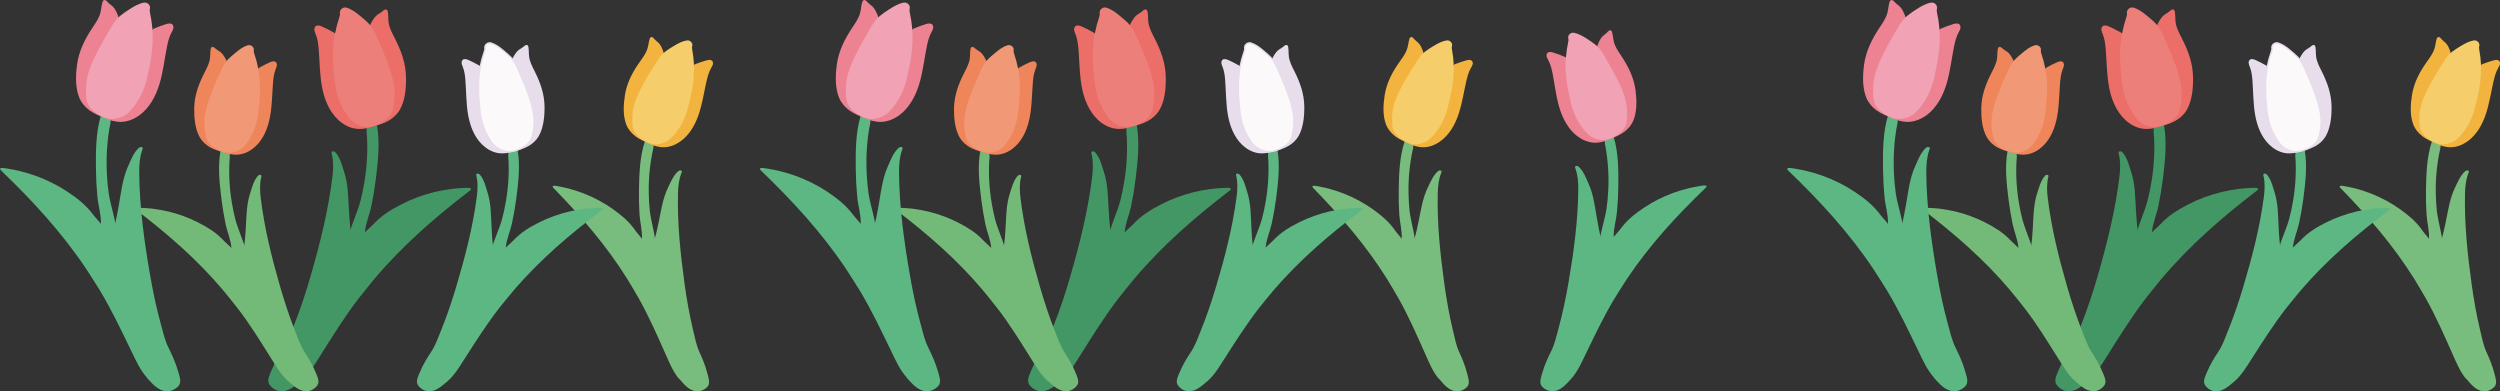 <?xml version="1.0" encoding="UTF-8"?>
<svg id="_レイヤー_2" data-name="レイヤー 2" xmlns="http://www.w3.org/2000/svg" viewBox="0 0 463.83 72.6">
  <rect x="0" y="0" width="463.83" height="72.6" fill="#333333" stroke="none"/>
  <defs>
    <style>
      .cls-1 {
        fill: #5cb783;
      }

      .cls-2 {
        fill: #439764;
      }

      .cls-3 {
        fill: #ed7f7b;
      }

      .cls-4 {
        fill: #f19976;
      }

      .cls-5 {
        fill: #f5cd6a;
      }

      .cls-6 {
        fill: #fcf9fb;
        stroke: #e7ddeb;
        stroke-miterlimit: 10;
        stroke-width: .28px;
      }

      .cls-7 {
        fill: #73ba79;
      }

      .cls-8 {
        fill: #ed8392;
      }

      .cls-9 {
        fill: #f3b43f;
      }

      .cls-10 {
        fill: #eb6e68;
      }

      .cls-11 {
        fill: #e7ddeb;
      }

      .cls-12 {
        fill: #ef855a;
      }

      .cls-13 {
        fill: #f1a2b4;
      }

      .cls-14 {
        fill: #78bd7d;
      }
    </style>
  </defs>
  <g id="_デザイン" data-name="デザイン">
    <g>
      <g>
        <path class="cls-2" d="M55.98,70.54c-.29.25-.58.5-.87.75-1.16.98-2.65,1.81-4.13.96-.38-.22-.76-.55-1-.92-.52-.79.11-1.92.42-2.68.59-1.45,1.41-2.83,2.26-4.14.82-1.26,1.35-2.82,1.91-4.23,1.19-2.99,2.19-6.04,3.08-9.13,1.75-6.06,3.28-12.16,4.03-18.43.16-1.32.21-2.8-.11-4.11-.04-.15-.14-.43.09-.51.22-.08.4.02.56.15.91,1.04,1.2,2.35,1.62,3.62.77,2.32.75,4.78.9,7.2.08,1.29.17,2.59.35,3.87-.08-.38.08-.78.21-1.13.15-.39.29-.79.43-1.18.4-1.1.84-2.19,1.14-3.32.3-1.13.52-2.27.72-3.42.31-1.8.49-3.63.54-5.46.03-.94.02-1.87-.02-2.81-.04-.81-.24-1.7.1-2.48.36-.36.88-.32,1.31-.52.36,0,.37.28.41.51.59,3.26.21,6.75-.19,10.02-.21,1.69-.49,3.36-.83,5.03-.34,1.65-1.08,3.24-1.21,4.93.73-.76,1.03-.93,1.49-1.42.76-.82,1.59-1.54,2.52-2.17.9-.61,1.85-1.15,2.82-1.64.48-.24.96-.47,1.45-.69,1.98-.87,4.06-1.5,6.19-1.89,1.1-.2,2.22-.35,3.34-.4.27,0,2-.21,1.89.19-.03.12-.14.2-.23.28-6.44,4.93-12.44,10.14-17.69,16.35-1.04,1.23-2.01,2.5-3.02,3.75-2.57,3.37-4.79,6.95-7.04,10.52-1.03,1.63-1.98,3.27-3.43,4.55Z"/>
        <g>
          <path class="cls-10" d="M62.21,6.32c.07.17,6.47-1.45,6.49-1.66,0-.11.07-.22.12-.32.33-.6.67-1.21,1.21-1.61.28-.2.6-.35.86-.57.25-.22.57-.53.85-.36.14.09.19.27.22.44.1.64.05,1.3.14,1.94.15,1.02.65,1.95,1.12,2.87,1.2,2.33,2.07,4.65,2.11,7.29.04,1.96-.16,4.27-1.14,6.01-.5.88-1.28,1.59-2.16,2.08-.86.48-1.89.77-2.83,1.06-1.06.33-2.17.54-3.28.37-1.21-.18-2.32-.81-3.2-1.65-1.67-1.57-2.56-3.83-2.98-6.09-.42-2.26-.42-4.57-.6-6.86-.08-.99-.19-1.99-.56-2.91-.1-.25-.21-.49-.25-.75s.02-.56.23-.73c.32-.27.79-.12,1.17.05.72.32,1.42.67,2.1,1.05.11.06.21.12.29.21.03.04.06.08.08.13Z"/>
          <path class="cls-3" d="M62.19,6.1c.19-.98.45-1.94.76-2.88.06-.19.16-.53.12-.73-.13-.66.54-1.25,1.21-1.08.99.31,1.77.9,2.56,1.56.54.45,1.08.88,1.56,1.39.6.6.99,1.35,1.33,2.11,1.06,2.37,2.15,4.72,2.88,7.22.51,1.73.78,3.48.49,5.3-.11.69-.17,1.47-.51,2.1-.32.6-.84,1.09-1.41,1.45-1.07.68-2.54,1.19-3.81.92-1.02-.22-2.01-.79-2.65-1.62-1.5-1.94-2.29-4.14-2.58-6.57-.37-3.04-.56-6.13.03-9.18Z"/>
        </g>
      </g>
      <g>
        <path class="cls-7" d="M53.5,70.74c.26.23.52.45.78.67,1.05.89,2.39,1.63,3.73.86.34-.2.69-.49.9-.83.46-.71-.1-1.73-.38-2.42-.53-1.31-1.27-2.56-2.04-3.74-.74-1.14-1.22-2.54-1.72-3.81-1.07-2.69-1.97-5.45-2.78-8.23-1.58-5.46-2.96-10.97-3.63-16.62-.14-1.19-.19-2.52.1-3.7.03-.13.12-.39-.08-.46-.2-.07-.36.02-.51.14-.82.94-1.09,2.12-1.46,3.26-.69,2.1-.68,4.31-.81,6.49-.07,1.17-.15,2.34-.31,3.49.07-.34-.07-.7-.19-1.02-.13-.35-.26-.71-.39-1.06-.36-.99-.75-1.98-1.03-3-.27-1.02-.47-2.05-.65-3.08-.28-1.63-.44-3.28-.49-4.93-.02-.84-.02-1.69.02-2.53.03-.73.21-1.53-.09-2.23-.33-.32-.8-.29-1.18-.47-.32,0-.33.25-.37.46-.54,2.94-.19,6.09.18,9.04.19,1.52.44,3.03.75,4.54.31,1.48.97,2.92,1.09,4.44-.66-.68-.93-.84-1.35-1.28-.69-.74-1.44-1.39-2.27-1.96-.81-.55-1.67-1.04-2.55-1.48-.43-.22-.87-.43-1.31-.62-1.79-.78-3.66-1.36-5.58-1.7-.99-.18-2-.32-3.01-.36-.24,0-1.81-.19-1.71.17.03.11.12.18.21.25,5.8,4.45,11.22,9.14,15.95,14.74.93,1.11,1.83,2.24,2.72,3.38,2.35,3.01,4.32,6.27,6.35,9.49.93,1.47,1.79,2.95,3.09,4.11Z"/>
        <g>
          <path class="cls-12" d="M47.87,12.83c-.06.15-5.84-1.31-5.85-1.5,0-.1-.06-.2-.11-.29-.29-.54-.6-1.09-1.09-1.45-.25-.18-.54-.31-.77-.52-.23-.2-.51-.48-.77-.32-.13.08-.17.24-.2.39-.09.58-.05,1.17-.13,1.75-.13.92-.59,1.76-1.01,2.59-1.08,2.1-1.86,4.19-1.91,6.57-.03,1.77.14,3.85,1.03,5.42.45.8,1.15,1.43,1.95,1.88.77.43,1.7.69,2.55.96.95.3,1.96.49,2.96.33,1.09-.17,2.09-.73,2.89-1.49,1.51-1.42,2.31-3.45,2.69-5.49.38-2.04.38-4.12.54-6.19.07-.89.17-1.79.5-2.63.09-.22.19-.44.22-.68s-.02-.5-.2-.65c-.29-.24-.72-.11-1.06.04-.65.28-1.28.6-1.9.95-.09.05-.19.11-.26.19-.03.04-.05.08-.07.12Z"/>
          <path class="cls-4" d="M47.89,12.63c-.17-.88-.4-1.75-.69-2.6-.06-.17-.15-.48-.11-.66.12-.59-.49-1.14-1.1-.97-.9.25-1.59.81-2.31,1.4-.49.4-.97.8-1.41,1.25-.54.55-.9,1.21-1.2,1.9-.95,2.14-1.94,4.26-2.6,6.51-.46,1.56-.71,3.14-.44,4.78.1.62.15,1.33.46,1.89.29.54.76.98,1.28,1.31.96.62,2.29,1.07,3.43.83.92-.2,1.81-.71,2.39-1.46,1.35-1.75,2.06-3.74,2.33-5.92.33-2.75.5-5.53-.03-8.28Z"/>
        </g>
      </g>
      <g>
        <path class="cls-14" d="M126.01,70.26c.22.26.45.52.68.78.91,1.03,2.13,1.96,3.57,1.39.37-.15.75-.39,1.01-.69.56-.63.15-1.73-.03-2.45-.34-1.37-.89-2.71-1.48-3.99-.57-1.23-.84-2.69-1.16-4.02-.68-2.82-1.18-5.67-1.58-8.54-.78-5.63-1.37-11.28-1.23-16.97.03-1.2.17-2.52.63-3.65.05-.13.18-.37-.02-.46-.19-.1-.36-.03-.52.06-.95.81-1.38,1.95-1.91,3.02-.98,1.98-1.29,4.17-1.73,6.31-.24,1.15-.48,2.29-.81,3.41.12-.33.03-.7-.04-1.03-.08-.37-.15-.74-.23-1.11-.22-1.03-.46-2.07-.59-3.11-.12-1.04-.17-2.09-.2-3.14-.04-1.65.03-3.3.22-4.94.1-.84.22-1.67.38-2.5.14-.72.43-1.49.23-2.22-.28-.37-.75-.4-1.1-.63-.32-.05-.37.2-.44.41-.95,2.83-1.06,6-1.11,8.97-.03,1.53,0,3.07.1,4.6.09,1.51.55,3.03.44,4.55-.55-.77-.8-.96-1.15-1.46-.58-.83-1.22-1.58-1.97-2.26-.73-.66-1.51-1.27-2.31-1.83-.4-.28-.8-.55-1.21-.8-1.66-1.03-3.43-1.86-5.28-2.48-.96-.32-1.94-.6-2.93-.78-.24-.04-1.76-.45-1.71-.08.01.11.1.2.17.28,5.11,5.23,9.8,10.65,13.69,16.87.77,1.23,1.47,2.49,2.21,3.74,1.86,3.34,3.38,6.82,4.93,10.3.71,1.59,1.35,3.17,2.48,4.51Z"/>
        <g>
          <path class="cls-9" d="M128.7,12.14c-.09.14-5.59-2.13-5.58-2.31,0-.1-.03-.2-.07-.3-.21-.57-.44-1.17-.88-1.59-.22-.22-.49-.39-.69-.62-.2-.23-.44-.55-.71-.43-.14.06-.21.22-.25.36-.17.56-.21,1.15-.38,1.71-.26.89-.83,1.66-1.37,2.42-1.37,1.92-2.44,3.88-2.82,6.23-.28,1.75-.41,3.83.25,5.51.33.85.94,1.58,1.66,2.14.7.54,1.59.93,2.39,1.31.9.43,1.87.76,2.88.75,1.1,0,2.17-.43,3.07-1.06,1.7-1.19,2.78-3.09,3.44-5.05s.96-4.03,1.42-6.05c.2-.87.43-1.75.87-2.53.12-.21.25-.41.32-.64s.05-.5-.11-.68c-.25-.28-.69-.21-1.05-.11-.68.19-1.35.41-2.01.67-.1.04-.2.08-.28.15-.03.03-.06.07-.09.11Z"/>
          <path class="cls-5" d="M128.75,11.94c-.04-.9-.15-1.79-.31-2.67-.03-.18-.08-.49-.02-.66.2-.57-.32-1.18-.95-1.12-.92.15-1.69.58-2.49,1.06-.54.33-1.07.65-1.57,1.04-.62.46-1.06,1.07-1.46,1.71-1.25,1.98-2.52,3.94-3.5,6.07-.68,1.48-1.15,3.01-1.12,4.67.01.63-.04,1.34.18,1.94.21.58.61,1.08,1.08,1.48.86.75,2.11,1.39,3.28,1.31.94-.07,1.9-.44,2.57-1.1,1.58-1.54,2.58-3.41,3.15-5.53.72-2.67,1.29-5.4,1.15-8.2Z"/>
        </g>
      </g>
      <g>
        <path class="cls-1" d="M27.27,70.12c.26.28.52.56.78.84,1.05,1.11,2.43,2.1,4,1.41.4-.18.82-.46,1.1-.8.6-.72.11-1.92-.12-2.72-.43-1.51-1.08-2.97-1.78-4.37-.68-1.35-1.03-2.96-1.43-4.41-.85-3.1-1.5-6.25-2.04-9.42-1.07-6.22-1.91-12.45-1.95-18.76,0-1.33.1-2.8.57-4.07.05-.14.18-.41-.03-.51-.21-.1-.4-.02-.58.09-1.02.93-1.46,2.2-2.01,3.41-1.02,2.22-1.28,4.67-1.7,7.05-.22,1.28-.45,2.56-.78,3.81.12-.37,0-.78-.08-1.15-.1-.41-.2-.81-.29-1.22-.28-1.14-.59-2.27-.76-3.43-.17-1.15-.27-2.32-.33-3.48-.1-1.83-.08-3.66.07-5.49.08-.93.19-1.86.34-2.79.13-.8.43-1.66.18-2.47-.32-.4-.84-.42-1.24-.66-.35-.05-.4.24-.47.46-.95,3.18-.96,6.69-.92,9.98.02,1.7.11,3.4.27,5.09.16,1.67.71,3.34.65,5.03-.64-.83-.92-1.04-1.33-1.58-.67-.9-1.41-1.71-2.26-2.44-.83-.71-1.71-1.35-2.62-1.95-.45-.3-.9-.58-1.37-.85-1.87-1.08-3.87-1.95-5.94-2.57-1.07-.32-2.17-.6-3.28-.77-.26-.04-1.97-.44-1.9-.03.02.12.11.22.2.3,5.85,5.62,11.23,11.46,15.76,18.22.89,1.33,1.72,2.71,2.58,4.06,2.18,3.63,3.98,7.44,5.82,11.24.84,1.74,1.61,3.47,2.9,4.91Z"/>
        <g>
          <path class="cls-8" d="M28.24,5.59c-.09.16-6.27-2.17-6.27-2.37,0-.11-.04-.23-.08-.33-.26-.63-.53-1.28-1.03-1.74-.25-.23-.56-.41-.79-.66-.22-.25-.51-.6-.81-.45-.15.07-.22.25-.27.41-.17.63-.2,1.28-.36,1.91-.26,1-.86,1.87-1.44,2.73-1.45,2.18-2.57,4.39-2.91,7.01-.25,1.94-.32,4.26.46,6.1.4.93,1.09,1.72,1.92,2.31.8.57,1.79.97,2.69,1.37,1.01.44,2.1.78,3.22.73,1.22-.05,2.39-.55,3.37-1.28,1.84-1.38,2.97-3.52,3.64-5.72.67-2.2.92-4.5,1.36-6.75.19-.97.41-1.96.88-2.83.12-.23.27-.46.33-.72s.04-.55-.14-.75c-.29-.3-.78-.21-1.17-.09-.75.23-1.48.5-2.21.81-.11.05-.22.1-.31.18-.04.04-.07.08-.09.12Z"/>
          <path class="cls-13" d="M28.28,5.37c-.08-.99-.23-1.98-.44-2.95-.04-.19-.1-.55-.04-.74.2-.64-.39-1.3-1.09-1.2-1.01.2-1.86.7-2.72,1.26-.59.38-1.17.76-1.71,1.21-.67.53-1.14,1.23-1.56,1.95-1.31,2.24-2.66,4.46-3.67,6.86-.7,1.67-1.17,3.38-1.08,5.22.03.7,0,1.48.27,2.14.25.63.72,1.18,1.24,1.6.98.8,2.39,1.47,3.68,1.33,1.04-.11,2.09-.56,2.82-1.31,1.7-1.76,2.74-3.86,3.3-6.24.7-2.99,1.24-6.03.99-9.13Z"/>
        </g>
      </g>
      <g>
        <path class="cls-1" d="M82.99,70.76c-.26.23-.53.45-.8.67-1.07.89-2.42,1.63-3.76.84-.35-.2-.69-.5-.9-.84-.46-.72.11-1.74.4-2.44.55-1.32,1.3-2.57,2.09-3.75.76-1.14,1.25-2.55,1.77-3.83,1.1-2.7,2.04-5.47,2.87-8.27,1.64-5.49,3.08-11.03,3.81-16.72.15-1.2.22-2.54-.07-3.73-.03-.14-.12-.39.09-.46.2-.07.36.02.51.14.82.95,1.08,2.15,1.44,3.3.68,2.12.65,4.35.76,6.55.06,1.18.13,2.36.29,3.52-.07-.35.08-.71.2-1.02.14-.35.27-.71.4-1.07.37-1,.78-1.99,1.06-3.01.28-1.02.49-2.06.68-3.1.29-1.64.47-3.3.53-4.96.03-.85.03-1.7,0-2.55-.03-.74-.2-1.55.11-2.25.33-.32.81-.28,1.19-.46.32,0,.34.26.37.47.52,2.97.14,6.14-.25,9.11-.2,1.53-.47,3.05-.8,4.56-.32,1.49-1.01,2.94-1.14,4.47.67-.68.95-.84,1.37-1.28.7-.74,1.46-1.39,2.3-1.95.82-.55,1.69-1.03,2.58-1.47.44-.22.88-.42,1.33-.61,1.81-.77,3.7-1.33,5.64-1.67,1-.17,2.02-.3,3.04-.33.24,0,1.82-.18,1.72.18-.03.11-.13.18-.22.25-5.89,4.43-11.38,9.12-16.21,14.72-.95,1.11-1.85,2.26-2.77,3.38-2.36,3.04-4.41,6.28-6.48,9.51-.95,1.48-1.83,2.96-3.15,4.11Z"/>
        <path class="cls-11" d="M89.16,12.43c.06.15,5.9-1.27,5.91-1.46,0-.1.06-.2.11-.29.3-.54.62-1.09,1.12-1.46.25-.18.55-.31.78-.51.23-.2.52-.48.78-.32.13.08.17.25.19.4.09.58.04,1.18.12,1.76.13.93.58,1.78,1,2.62,1.07,2.12,1.84,4.24,1.86,6.64.02,1.78-.18,3.88-1.08,5.46-.46.8-1.17,1.43-1.98,1.88-.78.43-1.72.68-2.58.94-.96.29-1.98.47-2.98.31-1.09-.18-2.1-.76-2.9-1.52-1.51-1.44-2.3-3.5-2.66-5.56-.36-2.06-.34-4.16-.49-6.24-.06-.9-.16-1.81-.49-2.65-.09-.22-.19-.45-.22-.68s.03-.5.21-.66c.29-.24.72-.1,1.07.05.65.29,1.28.62,1.9.97.1.05.19.11.26.2.03.04.05.08.07.12Z"/>
        <path class="cls-6" d="M89.14,12.23c.18-.89.42-1.76.72-2.61.06-.17.15-.48.12-.66-.11-.6.5-1.13,1.11-.97.89.29,1.6.83,2.32,1.44.49.41.97.81,1.41,1.27.54.55.89,1.23,1.2,1.93.94,2.16,1.91,4.31,2.56,6.59.45,1.58.68,3.17.4,4.82-.11.63-.17,1.34-.48,1.9-.3.54-.78.98-1.3,1.31-.98.61-2.32,1.06-3.47.8-.92-.21-1.82-.73-2.4-1.49-1.34-1.77-2.05-3.79-2.29-5.99-.31-2.77-.46-5.58.1-8.34Z"/>
      </g>
      <g>
        <g>
          <path class="cls-2" d="M196.94,70.54c-.29.25-.58.5-.87.75-1.16.98-2.65,1.81-4.13.96-.38-.22-.76-.55-1-.92-.52-.79.11-1.92.42-2.68.59-1.45,1.41-2.83,2.26-4.14.82-1.26,1.35-2.82,1.91-4.23,1.19-2.99,2.19-6.04,3.08-9.13,1.75-6.06,3.28-12.16,4.03-18.43.16-1.32.21-2.8-.11-4.11-.04-.15-.14-.43.09-.51.22-.08.4.02.56.15.91,1.04,1.2,2.35,1.62,3.62.77,2.32.75,4.78.9,7.2.08,1.29.17,2.59.35,3.87-.08-.38.08-.78.21-1.13.15-.39.29-.79.43-1.18.4-1.1.84-2.19,1.14-3.32.3-1.13.52-2.27.72-3.42.31-1.8.49-3.63.54-5.46.03-.94.02-1.87-.02-2.81-.04-.81-.24-1.7.1-2.48.36-.36.88-.32,1.31-.52.36,0,.37.28.41.51.59,3.26.21,6.75-.19,10.02-.21,1.69-.49,3.36-.83,5.03-.34,1.65-1.08,3.24-1.21,4.93.73-.76,1.03-.93,1.49-1.42.76-.82,1.59-1.54,2.52-2.17.9-.61,1.85-1.15,2.82-1.64.48-.24.96-.47,1.45-.69,1.98-.87,4.06-1.5,6.19-1.89,1.1-.2,2.22-.35,3.34-.4.27,0,2-.21,1.89.19-.03.12-.14.2-.23.28-6.44,4.93-12.44,10.14-17.69,16.35-1.04,1.23-2.01,2.5-3.02,3.75-2.57,3.37-4.79,6.95-7.04,10.52-1.03,1.63-1.98,3.27-3.43,4.55Z"/>
          <g>
            <path class="cls-10" d="M203.17,6.32c.07.17,6.47-1.45,6.49-1.66,0-.11.07-.22.12-.32.33-.6.67-1.21,1.21-1.61.28-.2.6-.35.86-.57.25-.22.57-.53.85-.36.14.09.19.27.22.44.1.64.05,1.3.14,1.94.15,1.02.65,1.95,1.12,2.87,1.2,2.33,2.07,4.65,2.11,7.29.04,1.96-.16,4.27-1.14,6.01-.5.88-1.28,1.59-2.16,2.08-.86.48-1.89.77-2.83,1.06-1.06.33-2.17.54-3.28.37-1.21-.18-2.32-.81-3.2-1.65-1.67-1.57-2.56-3.83-2.98-6.09-.42-2.26-.42-4.57-.6-6.86-.08-.99-.19-1.99-.56-2.91-.1-.25-.21-.49-.25-.75s.02-.56.23-.73c.32-.27.79-.12,1.17.05.72.32,1.42.67,2.1,1.05.11.06.21.12.29.21.03.04.06.08.08.13Z"/>
            <path class="cls-3" d="M203.15,6.1c.19-.98.45-1.94.76-2.88.06-.19.16-.53.12-.73-.13-.66.54-1.25,1.21-1.08.99.31,1.77.9,2.56,1.56.54.45,1.08.88,1.56,1.39.6.6.99,1.35,1.33,2.11,1.06,2.37,2.15,4.72,2.88,7.22.51,1.73.78,3.48.49,5.3-.11.69-.17,1.47-.51,2.1-.32.6-.84,1.09-1.41,1.45-1.07.68-2.54,1.19-3.81.92-1.02-.22-2.01-.79-2.65-1.62-1.5-1.94-2.29-4.14-2.58-6.57-.37-3.04-.56-6.13.03-9.18Z"/>
          </g>
        </g>
        <g>
          <path class="cls-7" d="M194.46,70.74c.26.23.52.45.78.67,1.05.89,2.39,1.63,3.73.86.34-.2.69-.49.9-.83.46-.71-.1-1.73-.38-2.42-.53-1.31-1.27-2.56-2.04-3.74-.74-1.14-1.22-2.54-1.72-3.81-1.07-2.69-1.97-5.45-2.78-8.23-1.58-5.46-2.96-10.97-3.63-16.62-.14-1.19-.19-2.52.1-3.7.03-.13.12-.39-.08-.46-.2-.07-.36.02-.51.14-.82.94-1.09,2.12-1.46,3.26-.69,2.1-.68,4.31-.81,6.49-.07,1.17-.15,2.34-.31,3.49.07-.34-.07-.7-.19-1.02-.13-.35-.26-.71-.39-1.06-.36-.99-.75-1.98-1.03-3-.27-1.02-.47-2.05-.65-3.08-.28-1.63-.44-3.28-.49-4.93-.02-.84-.02-1.69.02-2.53.03-.73.21-1.53-.09-2.23-.33-.32-.8-.29-1.18-.47-.32,0-.33.25-.37.46-.54,2.94-.19,6.09.18,9.04.19,1.52.44,3.03.75,4.54.31,1.48.97,2.92,1.09,4.44-.66-.68-.93-.84-1.35-1.28-.69-.74-1.44-1.39-2.27-1.96-.81-.55-1.67-1.04-2.55-1.48-.43-.22-.87-.43-1.31-.62-1.79-.78-3.66-1.36-5.58-1.7-.99-.18-2-.32-3.01-.36-.24,0-1.81-.19-1.71.17.03.11.12.18.21.25,5.8,4.45,11.22,9.14,15.95,14.74.93,1.11,1.83,2.24,2.72,3.38,2.35,3.01,4.32,6.27,6.35,9.49.93,1.47,1.79,2.95,3.09,4.11Z"/>
          <g>
            <path class="cls-12" d="M188.84,12.83c-.06.15-5.84-1.31-5.85-1.5,0-.1-.06-.2-.11-.29-.29-.54-.6-1.09-1.09-1.45-.25-.18-.54-.31-.77-.52-.23-.2-.51-.48-.77-.32-.13.08-.17.24-.2.39-.09.58-.05,1.17-.13,1.75-.13.92-.59,1.76-1.01,2.59-1.08,2.1-1.86,4.19-1.91,6.57-.03,1.77.14,3.85,1.03,5.42.45.8,1.15,1.43,1.95,1.88.77.43,1.7.69,2.55.96.95.3,1.96.49,2.96.33,1.09-.17,2.09-.73,2.89-1.49,1.51-1.42,2.31-3.45,2.69-5.49s.38-4.12.54-6.19c.07-.89.17-1.79.5-2.63.09-.22.19-.44.22-.68s-.02-.5-.2-.65c-.29-.24-.72-.11-1.06.04-.65.28-1.28.6-1.9.95-.09.05-.19.11-.26.19-.03.04-.05.08-.07.12Z"/>
            <path class="cls-4" d="M188.86,12.63c-.17-.88-.4-1.75-.69-2.6-.06-.17-.15-.48-.11-.66.12-.59-.49-1.14-1.1-.97-.9.25-1.59.81-2.31,1.4-.49.4-.97.8-1.41,1.25-.54.55-.9,1.21-1.2,1.9-.95,2.14-1.94,4.26-2.6,6.51-.46,1.56-.71,3.14-.44,4.78.1.62.15,1.33.46,1.89.29.54.76.98,1.28,1.31.96.62,2.29,1.07,3.43.83.92-.2,1.81-.71,2.39-1.46,1.35-1.75,2.06-3.74,2.33-5.92.33-2.75.5-5.53-.03-8.28Z"/>
          </g>
        </g>
        <g>
          <path class="cls-14" d="M266.97,70.26c.22.26.45.52.68.78.91,1.03,2.13,1.96,3.57,1.39.37-.15.75-.39,1.01-.69.56-.63.15-1.73-.03-2.45-.34-1.37-.89-2.71-1.48-3.99-.57-1.23-.84-2.69-1.16-4.02-.68-2.82-1.18-5.67-1.58-8.54-.78-5.63-1.37-11.28-1.23-16.97.03-1.2.17-2.52.63-3.65.05-.13.18-.37-.02-.46-.19-.1-.36-.03-.52.06-.95.81-1.38,1.95-1.91,3.02-.98,1.98-1.29,4.17-1.73,6.31-.24,1.15-.48,2.29-.81,3.41.12-.33.03-.7-.04-1.03-.08-.37-.15-.74-.23-1.11-.22-1.03-.46-2.07-.59-3.11-.12-1.04-.17-2.09-.2-3.14-.04-1.65.03-3.3.22-4.94.1-.84.22-1.67.38-2.5.14-.72.43-1.49.23-2.22-.28-.37-.75-.4-1.1-.63-.32-.05-.37.2-.44.41-.95,2.83-1.06,6-1.11,8.97-.03,1.53,0,3.07.1,4.6.09,1.51.55,3.03.44,4.55-.55-.77-.8-.96-1.15-1.46-.58-.83-1.22-1.58-1.97-2.26-.73-.66-1.51-1.27-2.31-1.83-.4-.28-.8-.55-1.21-.8-1.66-1.03-3.43-1.86-5.28-2.48-.96-.32-1.94-.6-2.93-.78-.24-.04-1.76-.45-1.71-.08.01.11.1.2.17.28,5.11,5.23,9.8,10.65,13.69,16.87.77,1.23,1.47,2.49,2.21,3.74,1.86,3.34,3.38,6.82,4.93,10.3.71,1.59,1.35,3.17,2.48,4.51Z"/>
          <g>
            <path class="cls-9" d="M269.66,12.14c-.09.14-5.59-2.13-5.58-2.31,0-.1-.03-.2-.07-.3-.21-.57-.44-1.17-.88-1.59-.22-.22-.49-.39-.69-.62-.2-.23-.44-.55-.71-.43-.14.06-.21.22-.25.36-.17.56-.21,1.15-.38,1.71-.26.89-.83,1.66-1.37,2.42-1.37,1.92-2.44,3.88-2.82,6.23-.28,1.75-.41,3.83.25,5.51.33.85.94,1.58,1.66,2.14.7.54,1.59.93,2.39,1.31.9.43,1.87.76,2.88.75,1.1,0,2.17-.43,3.07-1.06,1.7-1.19,2.78-3.09,3.44-5.05.66-1.96.96-4.03,1.42-6.05.2-.87.43-1.75.87-2.53.12-.21.25-.41.32-.64s.05-.5-.11-.68c-.25-.28-.69-.21-1.05-.11-.68.19-1.35.41-2.01.67-.1.04-.2.08-.28.15-.03.03-.06.07-.09.11Z"/>
            <path class="cls-5" d="M269.71,11.94c-.04-.9-.15-1.79-.31-2.67-.03-.18-.08-.49-.02-.66.2-.57-.32-1.18-.95-1.12-.92.15-1.69.58-2.49,1.06-.54.33-1.07.65-1.57,1.04-.62.46-1.06,1.07-1.46,1.71-1.25,1.98-2.52,3.94-3.5,6.07-.68,1.48-1.15,3.01-1.12,4.67.01.63-.04,1.34.18,1.94.21.58.61,1.08,1.08,1.48.86.75,2.11,1.39,3.28,1.31.94-.07,1.9-.44,2.57-1.1,1.58-1.54,2.58-3.41,3.15-5.53.72-2.67,1.29-5.4,1.15-8.2Z"/>
          </g>
        </g>
        <g>
          <path class="cls-1" d="M291.47,70.32c-.24.26-.48.52-.72.77-.97,1.02-2.24,1.93-3.69,1.3-.37-.16-.75-.42-1.01-.74-.55-.67-.1-1.77.11-2.51.39-1.39,1-2.74,1.65-4.03.63-1.24.95-2.73,1.32-4.07.78-2.86,1.39-5.77,1.89-8.69.98-5.74,1.76-11.49,1.8-17.31,0-1.23-.09-2.59-.52-3.75-.05-.13-.17-.38.03-.47.2-.09.37-.02.53.08.94.86,1.35,2.03,1.86,3.15.94,2.05,1.18,4.31,1.57,6.51.21,1.18.42,2.36.72,3.52-.11-.34,0-.72.08-1.06.09-.37.18-.75.27-1.12.25-1.05.54-2.1.7-3.17.16-1.06.25-2.14.31-3.21.1-1.69.07-3.38-.07-5.06-.07-.86-.18-1.72-.31-2.57-.12-.74-.39-1.53-.17-2.28.3-.36.78-.38,1.15-.61.33-.04.37.22.43.43.88,2.93.89,6.17.85,9.21-.02,1.57-.1,3.14-.25,4.7-.14,1.54-.66,3.08-.6,4.64.59-.77.85-.96,1.22-1.46.61-.83,1.3-1.58,2.08-2.25.76-.66,1.58-1.25,2.42-1.8.41-.27.83-.53,1.26-.78,1.73-1,3.57-1.8,5.48-2.37.99-.3,2-.55,3.02-.71.24-.04,1.82-.4,1.75-.02-.02.11-.1.2-.19.28-5.39,5.18-10.36,10.57-14.54,16.81-.82,1.23-1.59,2.5-2.38,3.75-2.01,3.35-3.68,6.87-5.37,10.37-.78,1.6-1.48,3.2-2.68,4.53Z"/>
          <g>
            <path class="cls-8" d="M290.58,10.78c.08.15,5.79-2,5.78-2.19,0-.11.04-.21.08-.31.24-.58.49-1.18.95-1.6.23-.22.51-.38.73-.61.21-.23.47-.55.74-.42.14.07.2.23.24.38.16.58.18,1.18.33,1.76.24.92.8,1.73,1.33,2.52,1.34,2.01,2.37,4.05,2.69,6.47.23,1.79.29,3.93-.43,5.63-.37.86-1.01,1.59-1.77,2.13-.74.53-1.65.9-2.48,1.26-.94.41-1.94.72-2.97.68-1.12-.05-2.21-.51-3.11-1.18-1.7-1.27-2.74-3.25-3.36-5.28-.62-2.03-.85-4.15-1.25-6.23-.17-.9-.38-1.8-.81-2.61-.11-.22-.25-.43-.31-.66-.06-.24-.03-.51.13-.69.26-.28.72-.19,1.08-.08.69.22,1.37.46,2.04.75.1.04.21.09.29.17.03.03.06.07.08.11Z"/>
            <path class="cls-13" d="M290.54,10.58c.07-.91.21-1.82.4-2.72.04-.18.09-.5.04-.68-.19-.59.36-1.2,1-1.11.93.18,1.71.65,2.51,1.16.54.35,1.08.7,1.57,1.11.62.49,1.05,1.13,1.44,1.8,1.21,2.06,2.45,4.11,3.38,6.33.64,1.54,1.08,3.11.99,4.81-.03.64,0,1.37-.25,1.97-.23.58-.66,1.09-1.15,1.48-.91.74-2.21,1.35-3.4,1.23-.96-.1-1.92-.51-2.6-1.21-1.57-1.62-2.53-3.57-3.04-5.76-.65-2.75-1.14-5.56-.91-8.42Z"/>
          </g>
        </g>
        <g>
          <path class="cls-1" d="M168.24,70.12c.26.28.52.56.78.84,1.05,1.11,2.43,2.1,4,1.41.4-.18.82-.46,1.1-.8.6-.72.11-1.92-.12-2.72-.43-1.51-1.08-2.97-1.78-4.37-.68-1.35-1.03-2.96-1.43-4.41-.85-3.1-1.5-6.25-2.04-9.42-1.07-6.22-1.91-12.45-1.95-18.76,0-1.33.1-2.8.57-4.07.05-.14.18-.41-.03-.51-.21-.1-.4-.02-.58.09-1.02.93-1.46,2.2-2.01,3.41-1.02,2.22-1.28,4.67-1.7,7.05-.22,1.28-.45,2.56-.78,3.81.12-.37,0-.78-.08-1.15-.1-.41-.2-.81-.29-1.22-.28-1.14-.59-2.27-.76-3.43-.17-1.15-.27-2.32-.33-3.48-.1-1.83-.08-3.66.07-5.49.08-.93.19-1.86.34-2.79.13-.8.43-1.66.18-2.47-.32-.4-.84-.42-1.24-.66-.35-.05-.4.24-.47.46-.95,3.18-.96,6.69-.92,9.98.02,1.7.11,3.4.27,5.09.16,1.67.71,3.34.65,5.03-.64-.83-.92-1.04-1.33-1.58-.67-.9-1.41-1.71-2.26-2.44-.83-.71-1.71-1.35-2.62-1.95-.45-.3-.9-.58-1.37-.85-1.87-1.08-3.87-1.95-5.94-2.57-1.07-.32-2.17-.6-3.28-.77-.26-.04-1.97-.44-1.9-.03.02.12.11.22.2.3,5.85,5.62,11.23,11.46,15.76,18.22.89,1.33,1.72,2.71,2.58,4.06,2.18,3.63,3.98,7.44,5.82,11.24.84,1.74,1.61,3.47,2.9,4.91Z"/>
          <g>
            <path class="cls-8" d="M169.2,5.59c-.09.16-6.27-2.17-6.27-2.37,0-.11-.04-.23-.08-.33-.26-.63-.53-1.28-1.03-1.74-.25-.23-.56-.41-.79-.66-.22-.25-.51-.6-.81-.45-.15.07-.22.25-.27.41-.17.63-.2,1.28-.36,1.91-.26,1-.86,1.87-1.44,2.73-1.45,2.18-2.57,4.39-2.91,7.01-.25,1.94-.32,4.26.46,6.1.4.93,1.09,1.72,1.92,2.31.8.57,1.79.97,2.69,1.37,1.01.44,2.1.78,3.22.73,1.22-.05,2.39-.55,3.37-1.28,1.84-1.38,2.97-3.52,3.64-5.72.67-2.2.92-4.5,1.36-6.75.19-.97.41-1.96.88-2.83.12-.23.27-.46.33-.72s.04-.55-.14-.75c-.29-.3-.78-.21-1.17-.09-.75.23-1.48.5-2.21.81-.11.05-.22.1-.31.18-.04.04-.07.08-.09.12Z"/>
            <path class="cls-13" d="M169.25,5.37c-.08-.99-.23-1.98-.44-2.95-.04-.19-.1-.55-.04-.74.2-.64-.39-1.3-1.09-1.2-1.01.2-1.86.7-2.72,1.26-.59.38-1.17.76-1.71,1.21-.67.53-1.14,1.23-1.56,1.95-1.31,2.24-2.66,4.46-3.67,6.86-.7,1.67-1.17,3.38-1.08,5.22.03.7,0,1.48.27,2.14.25.63.72,1.18,1.24,1.6.98.8,2.39,1.47,3.68,1.33,1.04-.11,2.09-.56,2.82-1.31,1.7-1.76,2.74-3.86,3.3-6.24.7-2.99,1.24-6.03.99-9.13Z"/>
          </g>
        </g>
        <g>
          <path class="cls-1" d="M223.96,70.76c-.26.23-.53.45-.8.67-1.07.89-2.42,1.63-3.76.84-.35-.2-.69-.5-.9-.84-.46-.72.11-1.74.4-2.44.55-1.32,1.3-2.57,2.09-3.75.76-1.14,1.25-2.55,1.77-3.83,1.1-2.7,2.04-5.47,2.87-8.27,1.64-5.49,3.08-11.03,3.81-16.72.15-1.2.22-2.54-.07-3.73-.03-.14-.12-.39.09-.46.2-.07.36.02.51.14.82.95,1.08,2.15,1.44,3.3.68,2.12.65,4.35.76,6.55.06,1.18.13,2.36.29,3.52-.07-.35.08-.71.2-1.02.14-.35.27-.71.4-1.07.37-1,.78-1.99,1.06-3.01.28-1.02.49-2.06.68-3.1.29-1.64.47-3.3.53-4.96.03-.85.03-1.7,0-2.55-.03-.74-.2-1.55.11-2.25.33-.32.81-.28,1.19-.46.32,0,.34.26.37.47.52,2.97.14,6.14-.25,9.11-.2,1.53-.47,3.05-.8,4.56-.32,1.49-1.01,2.94-1.14,4.47.67-.68.95-.84,1.37-1.28.7-.74,1.46-1.39,2.3-1.95.82-.55,1.69-1.03,2.58-1.47.44-.22.88-.42,1.33-.61,1.81-.77,3.7-1.33,5.64-1.67,1-.17,2.02-.3,3.04-.33.24,0,1.82-.18,1.72.18-.03.11-.13.18-.22.25-5.89,4.43-11.38,9.12-16.21,14.72-.95,1.11-1.85,2.26-2.77,3.38-2.36,3.04-4.41,6.28-6.48,9.51-.95,1.48-1.83,2.96-3.15,4.11Z"/>
          <path class="cls-11" d="M230.12,12.43c.06.15,5.9-1.27,5.91-1.46,0-.1.06-.2.11-.29.3-.54.62-1.09,1.12-1.46.25-.18.55-.31.78-.51.23-.2.52-.48.78-.32.13.08.17.25.19.4.09.58.04,1.18.12,1.76.13.93.58,1.78,1,2.62,1.07,2.12,1.84,4.24,1.86,6.64.02,1.78-.18,3.88-1.08,5.46-.46.8-1.17,1.43-1.98,1.88-.78.43-1.72.68-2.58.94-.96.29-1.98.47-2.98.31-1.09-.18-2.1-.76-2.9-1.52-1.51-1.44-2.3-3.5-2.66-5.56-.36-2.06-.34-4.16-.49-6.24-.06-.9-.16-1.81-.49-2.65-.09-.22-.19-.45-.22-.68s.03-.5.21-.66c.29-.24.72-.1,1.07.05.65.29,1.28.62,1.9.97.1.05.19.11.26.2.03.04.05.08.07.12Z"/>
          <path class="cls-6" d="M230.11,12.23c.18-.89.42-1.76.72-2.61.06-.17.15-.48.12-.66-.11-.6.5-1.13,1.11-.97.89.29,1.6.83,2.32,1.44.49.41.97.81,1.41,1.27.54.55.89,1.23,1.2,1.93.94,2.16,1.91,4.31,2.56,6.59.45,1.58.68,3.17.4,4.82-.11.63-.17,1.34-.48,1.9-.3.54-.78.98-1.3,1.31-.98.61-2.32,1.06-3.47.8-.92-.21-1.82-.73-2.4-1.49-1.34-1.77-2.05-3.79-2.29-5.99-.31-2.77-.46-5.58.1-8.34Z"/>
        </g>
      </g>
      <g>
        <g>
          <path class="cls-2" d="M387.53,70.54c-.29.25-.58.5-.87.75-1.16.98-2.65,1.81-4.13.96-.38-.22-.76-.55-1-.92-.52-.79.11-1.92.42-2.68.59-1.45,1.41-2.83,2.26-4.14.82-1.26,1.35-2.82,1.91-4.23,1.19-2.99,2.19-6.04,3.08-9.13,1.75-6.06,3.28-12.16,4.03-18.43.16-1.32.21-2.8-.11-4.11-.04-.15-.14-.43.09-.51.22-.08.4.02.56.15.91,1.04,1.2,2.35,1.62,3.62.77,2.32.75,4.78.9,7.2.08,1.29.17,2.59.35,3.87-.08-.38.08-.78.21-1.13.15-.39.29-.79.43-1.18.4-1.1.84-2.19,1.14-3.32.3-1.13.52-2.27.72-3.42.31-1.8.49-3.63.54-5.46.03-.94.02-1.87-.02-2.81-.04-.81-.24-1.7.1-2.48.36-.36.88-.32,1.31-.52.36,0,.37.28.41.51.59,3.26.21,6.75-.19,10.02-.21,1.69-.49,3.36-.83,5.03-.34,1.65-1.08,3.24-1.21,4.93.73-.76,1.03-.93,1.49-1.42.76-.82,1.59-1.54,2.52-2.17.9-.61,1.85-1.15,2.82-1.64.48-.24.96-.47,1.45-.69,1.98-.87,4.06-1.5,6.19-1.89,1.1-.2,2.22-.35,3.34-.4.27,0,2-.21,1.89.19-.03.12-.14.2-.23.28-6.44,4.93-12.44,10.14-17.69,16.35-1.04,1.23-2.01,2.5-3.02,3.75-2.57,3.37-4.79,6.95-7.04,10.52-1.03,1.63-1.98,3.27-3.43,4.55Z"/>
          <g>
            <path class="cls-10" d="M393.76,6.32c.07.17,6.47-1.45,6.49-1.66,0-.11.07-.22.12-.32.33-.6.67-1.21,1.21-1.61.28-.2.6-.35.86-.57.25-.22.57-.53.85-.36.14.09.19.27.22.44.1.64.05,1.3.14,1.94.15,1.02.65,1.95,1.12,2.87,1.2,2.33,2.07,4.65,2.11,7.29.04,1.96-.16,4.27-1.14,6.01-.5.88-1.28,1.59-2.16,2.08-.86.48-1.89.77-2.83,1.06-1.06.33-2.17.54-3.28.37-1.21-.18-2.32-.81-3.2-1.65-1.67-1.57-2.56-3.83-2.98-6.09-.42-2.26-.42-4.57-.6-6.86-.08-.99-.19-1.99-.56-2.91-.1-.25-.21-.49-.25-.75s.02-.56.23-.73c.32-.27.79-.12,1.17.05.72.32,1.42.67,2.1,1.05.11.06.21.12.29.21.03.04.06.08.08.13Z"/>
            <path class="cls-3" d="M393.74,6.1c.19-.98.45-1.94.76-2.88.06-.19.16-.53.12-.73-.13-.66.54-1.25,1.21-1.08.99.31,1.77.9,2.56,1.56.54.45,1.08.88,1.56,1.39.6.6.99,1.35,1.33,2.11,1.06,2.37,2.15,4.72,2.88,7.22.51,1.73.78,3.48.49,5.3-.11.69-.17,1.47-.51,2.1-.32.6-.84,1.09-1.41,1.45-1.07.68-2.54,1.19-3.81.92-1.02-.22-2.01-.79-2.65-1.62-1.5-1.94-2.29-4.14-2.58-6.57-.37-3.04-.56-6.13.03-9.18Z"/>
          </g>
        </g>
        <g>
          <path class="cls-7" d="M385.05,70.74c.26.23.52.45.78.67,1.05.89,2.39,1.63,3.73.86.34-.2.69-.49.9-.83.46-.71-.1-1.73-.38-2.42-.53-1.31-1.27-2.56-2.04-3.74-.74-1.14-1.22-2.54-1.72-3.81-1.07-2.69-1.97-5.45-2.78-8.23-1.58-5.46-2.96-10.97-3.63-16.62-.14-1.19-.19-2.52.1-3.7.03-.13.12-.39-.08-.46-.2-.07-.36.02-.51.14-.82.94-1.09,2.12-1.46,3.26-.69,2.1-.68,4.31-.81,6.49-.07,1.17-.15,2.34-.31,3.49.07-.34-.07-.7-.19-1.02-.13-.35-.26-.71-.39-1.06-.36-.99-.75-1.98-1.03-3-.27-1.02-.47-2.05-.65-3.08-.28-1.63-.44-3.28-.49-4.93-.02-.84-.02-1.69.02-2.53.03-.73.21-1.53-.09-2.23-.33-.32-.8-.29-1.18-.47-.32,0-.33.25-.37.46-.54,2.94-.19,6.09.18,9.04.19,1.52.44,3.03.75,4.54.31,1.48.97,2.92,1.09,4.44-.66-.68-.93-.84-1.35-1.28-.69-.74-1.44-1.39-2.27-1.96-.81-.55-1.67-1.04-2.55-1.48-.43-.22-.87-.43-1.31-.62-1.79-.78-3.66-1.36-5.58-1.7-.99-.18-2-.32-3.01-.36-.24,0-1.81-.19-1.71.17.03.11.12.18.21.25,5.8,4.45,11.22,9.14,15.95,14.74.93,1.11,1.83,2.24,2.72,3.38,2.35,3.01,4.32,6.27,6.35,9.49.93,1.47,1.79,2.95,3.09,4.11Z"/>
          <g>
            <path class="cls-12" d="M379.43,12.83c-.06.15-5.84-1.31-5.85-1.5,0-.1-.06-.2-.11-.29-.29-.54-.6-1.09-1.09-1.45-.25-.18-.54-.31-.77-.52-.23-.2-.51-.48-.77-.32-.13.08-.17.24-.2.39-.09.58-.05,1.17-.13,1.75-.13.92-.59,1.76-1.01,2.59-1.08,2.1-1.86,4.19-1.91,6.57-.03,1.77.14,3.85,1.03,5.42.45.8,1.15,1.43,1.95,1.88.77.43,1.7.69,2.55.96.95.3,1.96.49,2.96.33,1.09-.17,2.09-.73,2.89-1.49,1.51-1.42,2.31-3.45,2.69-5.49.38-2.04.38-4.12.54-6.19.07-.89.17-1.79.5-2.63.09-.22.19-.44.22-.68s-.02-.5-.2-.65c-.29-.24-.72-.11-1.06.04-.65.28-1.28.6-1.9.95-.09.05-.19.11-.26.19-.03.04-.05.08-.07.12Z"/>
            <path class="cls-4" d="M379.45,12.63c-.17-.88-.4-1.75-.69-2.6-.06-.17-.15-.48-.11-.66.12-.59-.49-1.14-1.1-.97-.9.25-1.59.81-2.31,1.4-.49.4-.97.8-1.41,1.25-.54.55-.9,1.21-1.2,1.9-.95,2.14-1.94,4.26-2.6,6.51-.46,1.56-.71,3.14-.44,4.78.1.62.15,1.33.46,1.89.29.54.76.98,1.28,1.31.96.62,2.29,1.07,3.43.83.92-.2,1.81-.71,2.39-1.46,1.35-1.75,2.06-3.74,2.33-5.92.33-2.75.5-5.53-.03-8.28Z"/>
          </g>
        </g>
        <g>
          <path class="cls-14" d="M457.56,70.26c.22.26.45.52.68.78.91,1.03,2.13,1.96,3.57,1.39.37-.15.75-.39,1.01-.69.56-.63.15-1.73-.03-2.45-.34-1.37-.89-2.71-1.48-3.99-.57-1.23-.84-2.69-1.16-4.02-.68-2.82-1.18-5.67-1.58-8.54-.78-5.63-1.37-11.28-1.23-16.97.03-1.2.17-2.52.63-3.65.05-.13.18-.37-.02-.46-.19-.1-.36-.03-.52.06-.95.81-1.38,1.95-1.91,3.02-.98,1.98-1.29,4.17-1.73,6.31-.24,1.15-.48,2.29-.81,3.41.12-.33.03-.7-.04-1.03-.08-.37-.15-.74-.23-1.11-.22-1.03-.46-2.07-.59-3.11-.12-1.04-.17-2.09-.2-3.14-.04-1.65.03-3.3.22-4.94.1-.84.22-1.67.38-2.5.14-.72.43-1.49.23-2.22-.28-.37-.75-.4-1.1-.63-.32-.05-.37.2-.44.41-.95,2.83-1.06,6-1.11,8.97-.03,1.53,0,3.07.1,4.6.09,1.51.55,3.03.44,4.55-.55-.77-.8-.96-1.15-1.46-.58-.83-1.22-1.58-1.97-2.26-.73-.66-1.51-1.27-2.31-1.83-.4-.28-.8-.55-1.21-.8-1.66-1.03-3.43-1.86-5.28-2.48-.96-.32-1.94-.6-2.93-.78-.24-.04-1.76-.45-1.71-.08.01.11.1.2.17.28,5.11,5.23,9.8,10.65,13.69,16.87.77,1.23,1.47,2.49,2.21,3.74,1.86,3.34,3.38,6.82,4.93,10.3.71,1.59,1.35,3.17,2.48,4.51Z"/>
          <g>
            <path class="cls-9" d="M460.25,12.14c-.09.14-5.59-2.13-5.58-2.31,0-.1-.03-.2-.07-.3-.21-.57-.44-1.17-.88-1.59-.22-.22-.49-.39-.69-.62-.2-.23-.44-.55-.71-.43-.14.06-.21.22-.25.36-.17.56-.21,1.15-.38,1.71-.26.89-.83,1.66-1.37,2.42-1.37,1.92-2.44,3.88-2.82,6.23-.28,1.75-.41,3.83.25,5.51.33.85.94,1.58,1.66,2.14.7.54,1.59.93,2.39,1.31.9.43,1.87.76,2.88.75,1.1,0,2.17-.43,3.07-1.06,1.7-1.19,2.78-3.09,3.44-5.05.66-1.96.96-4.03,1.42-6.05.2-.87.43-1.75.87-2.53.12-.21.25-.41.32-.64s.05-.5-.11-.68c-.25-.28-.69-.21-1.05-.11-.68.19-1.35.41-2.01.67-.1.04-.2.08-.28.15-.03.03-.06.07-.09.11Z"/>
            <path class="cls-5" d="M460.3,11.94c-.04-.9-.15-1.79-.31-2.67-.03-.18-.08-.49-.02-.66.2-.57-.32-1.18-.95-1.12-.92.15-1.69.58-2.49,1.06-.54.33-1.07.65-1.57,1.04-.62.46-1.06,1.07-1.46,1.71-1.25,1.98-2.52,3.94-3.5,6.07-.68,1.48-1.15,3.01-1.12,4.67.01.63-.04,1.34.18,1.94.21.58.61,1.08,1.08,1.48.86.75,2.11,1.39,3.28,1.31.94-.07,1.9-.44,2.57-1.1,1.58-1.54,2.58-3.41,3.15-5.53.72-2.67,1.29-5.4,1.15-8.2Z"/>
          </g>
        </g>
        <g>
          <path class="cls-1" d="M358.83,70.12c.26.28.52.56.78.84,1.05,1.11,2.43,2.1,4,1.41.4-.18.82-.46,1.1-.8.6-.72.11-1.92-.12-2.72-.43-1.51-1.08-2.97-1.78-4.37-.68-1.35-1.03-2.96-1.43-4.41-.85-3.1-1.5-6.25-2.04-9.42-1.07-6.22-1.91-12.45-1.95-18.76,0-1.33.1-2.8.57-4.07.05-.14.18-.41-.03-.51-.21-.1-.4-.02-.58.09-1.02.93-1.46,2.2-2.01,3.41-1.02,2.22-1.28,4.67-1.7,7.05-.22,1.28-.45,2.56-.78,3.81.12-.37,0-.78-.08-1.15-.1-.41-.2-.81-.29-1.22-.28-1.14-.59-2.27-.76-3.43-.17-1.15-.27-2.32-.33-3.48-.1-1.83-.08-3.66.07-5.49.08-.93.19-1.86.34-2.79.13-.8.43-1.66.18-2.47-.32-.4-.84-.42-1.24-.66-.35-.05-.4.24-.47.46-.95,3.18-.96,6.69-.92,9.98.02,1.7.11,3.4.27,5.09.16,1.67.71,3.34.65,5.03-.64-.83-.92-1.04-1.33-1.58-.67-.9-1.41-1.71-2.26-2.44-.83-.71-1.71-1.35-2.62-1.95-.45-.3-.9-.58-1.37-.85-1.87-1.08-3.87-1.95-5.94-2.57-1.07-.32-2.17-.6-3.28-.77-.26-.04-1.97-.44-1.9-.03.02.12.11.22.2.3,5.85,5.62,11.23,11.46,15.76,18.22.89,1.33,1.72,2.71,2.58,4.06,2.18,3.63,3.98,7.44,5.82,11.24.84,1.74,1.61,3.47,2.9,4.91Z"/>
          <g>
            <path class="cls-8" d="M359.79,5.59c-.09.16-6.27-2.17-6.27-2.37,0-.11-.04-.23-.08-.33-.26-.63-.53-1.28-1.03-1.74-.25-.23-.56-.41-.79-.66-.22-.25-.51-.6-.81-.45-.15.07-.22.25-.27.41-.17.63-.2,1.28-.36,1.91-.26,1-.86,1.87-1.44,2.73-1.45,2.18-2.57,4.39-2.91,7.01-.25,1.94-.32,4.26.46,6.1.4.93,1.09,1.72,1.92,2.31.8.57,1.79.97,2.69,1.37,1.01.44,2.1.78,3.22.73,1.22-.05,2.39-.55,3.37-1.28,1.84-1.38,2.97-3.52,3.64-5.72.67-2.2.92-4.5,1.36-6.75.19-.97.41-1.96.88-2.83.12-.23.27-.46.33-.72s.04-.55-.14-.75c-.29-.3-.78-.21-1.17-.09-.75.23-1.48.5-2.21.81-.11.05-.22.1-.31.18-.04.04-.07.08-.09.12Z"/>
            <path class="cls-13" d="M359.83,5.37c-.08-.99-.23-1.98-.44-2.95-.04-.19-.1-.55-.04-.74.2-.64-.39-1.3-1.09-1.2-1.01.2-1.86.7-2.72,1.26-.59.38-1.17.76-1.71,1.21-.67.53-1.14,1.23-1.56,1.95-1.31,2.24-2.66,4.46-3.67,6.86-.7,1.67-1.17,3.38-1.08,5.22.03.7,0,1.48.27,2.14.25.63.72,1.18,1.24,1.6.98.8,2.39,1.47,3.68,1.33,1.04-.11,2.09-.56,2.82-1.31,1.7-1.76,2.74-3.86,3.3-6.24.7-2.99,1.24-6.03.99-9.13Z"/>
          </g>
        </g>
        <g>
          <path class="cls-1" d="M414.55,70.76c-.26.23-.53.45-.8.67-1.07.89-2.42,1.63-3.76.84-.35-.2-.69-.5-.9-.84-.46-.72.11-1.74.4-2.44.55-1.32,1.3-2.57,2.09-3.75.76-1.14,1.25-2.55,1.77-3.83,1.1-2.7,2.04-5.47,2.87-8.27,1.64-5.49,3.08-11.03,3.81-16.72.15-1.2.22-2.54-.07-3.73-.03-.14-.12-.39.09-.46.2-.07.36.02.51.14.82.95,1.08,2.15,1.44,3.3.68,2.12.65,4.35.76,6.55.06,1.18.13,2.36.29,3.52-.07-.35.08-.71.2-1.02.14-.35.27-.71.4-1.07.37-1,.78-1.99,1.06-3.01.28-1.02.49-2.06.68-3.1.29-1.64.47-3.3.53-4.96.03-.85.03-1.7,0-2.55-.03-.74-.2-1.55.11-2.25.33-.32.81-.28,1.19-.46.32,0,.34.26.37.47.52,2.97.14,6.14-.25,9.11-.2,1.53-.47,3.05-.8,4.56-.32,1.49-1.01,2.94-1.14,4.47.67-.68.95-.84,1.37-1.28.7-.74,1.46-1.39,2.3-1.95.82-.55,1.69-1.03,2.58-1.47.44-.22.88-.42,1.33-.61,1.81-.77,3.7-1.33,5.64-1.67,1-.17,2.02-.3,3.04-.33.24,0,1.82-.18,1.72.18-.03.11-.13.18-.22.25-5.89,4.43-11.38,9.12-16.21,14.72-.95,1.11-1.85,2.26-2.77,3.38-2.36,3.04-4.41,6.28-6.48,9.51-.95,1.48-1.83,2.96-3.15,4.11Z"/>
          <path class="cls-11" d="M420.71,12.43c.06.15,5.9-1.27,5.91-1.46,0-.1.06-.2.11-.29.3-.54.62-1.09,1.12-1.46.25-.18.55-.31.78-.51.23-.2.52-.48.78-.32.13.08.17.25.19.4.09.58.04,1.18.12,1.76.13.93.58,1.78,1,2.62,1.07,2.12,1.84,4.24,1.86,6.64.02,1.78-.18,3.88-1.08,5.46-.46.8-1.17,1.43-1.98,1.88-.78.43-1.72.68-2.58.94-.96.29-1.98.47-2.98.31-1.09-.18-2.1-.76-2.9-1.52-1.51-1.44-2.3-3.5-2.66-5.56-.36-2.06-.34-4.16-.49-6.24-.06-.9-.16-1.81-.49-2.65-.09-.22-.19-.45-.22-.68s.03-.5.21-.66c.29-.24.72-.1,1.07.05.65.29,1.28.62,1.9.97.1.05.19.11.26.2.03.04.05.08.07.12Z"/>
          <path class="cls-6" d="M420.69,12.23c.18-.89.42-1.76.72-2.61.06-.17.15-.48.12-.66-.11-.6.5-1.13,1.11-.97.89.29,1.6.83,2.32,1.44.49.41.97.81,1.41,1.27.54.55.89,1.23,1.2,1.93.94,2.16,1.91,4.31,2.56,6.59.45,1.58.68,3.17.4,4.82-.11.63-.17,1.34-.48,1.9-.3.54-.78.98-1.3,1.31-.98.61-2.32,1.06-3.47.8-.92-.21-1.82-.73-2.4-1.49-1.34-1.77-2.05-3.79-2.29-5.99-.31-2.77-.46-5.58.1-8.34Z"/>
        </g>
      </g>
    </g>
  </g>
</svg>